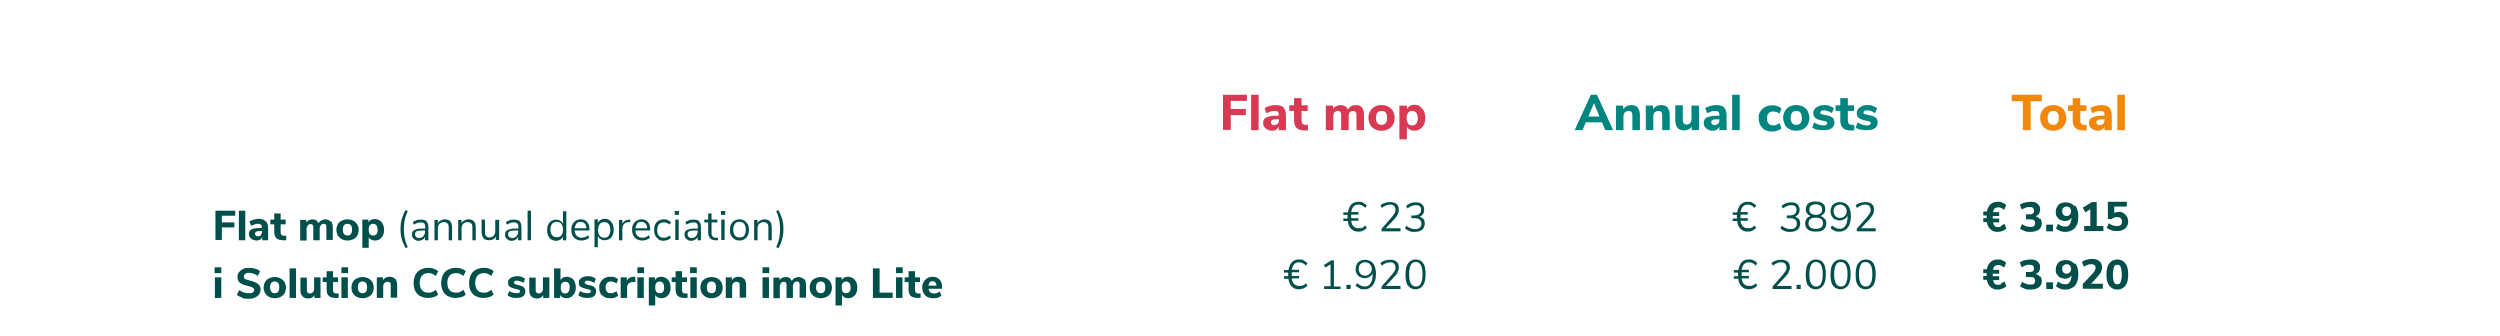 <?xml version="1.0" encoding="UTF-8"?>
<svg xmlns="http://www.w3.org/2000/svg" id="Laag_1" data-name="Laag 1" version="1.1" viewBox="0 0 897 120.7">
  <defs>
    <style>
      .cls-1 {
        fill: #f1870b;
      }

      .cls-1, .cls-2, .cls-3, .cls-4, .cls-5 {
        stroke-width: 0px;
      }

      .cls-2 {
        fill: #d83a53;
      }

      .cls-3 {
        fill: #008580;
      }

      .cls-4 {
        fill: #004f4a;
      }

      .cls-6 {
        isolation: isolate;
      }

      .cls-5 {
        fill: #fff;
      }
    </style>
  </defs>
  <rect class="cls-5" y="0" width="897" height="120.9"></rect>
  <g>
    <path class="cls-4" d="M77.3,75.6h7.1v1.8h-4.8v2.4h4.5v1.8h-4.5v4.5h-2.3v-10.6Z"></path>
    <path class="cls-4" d="M85.7,75.6h2.3v10.6h-2.3v-10.6Z"></path>
    <path class="cls-4" d="M95.4,79.4c.5.5.8,1.3.8,2.4v4.4h-2.1v-1.1c-.2.4-.4.7-.8.9-.4.2-.8.3-1.2.3s-1-.1-1.4-.3c-.4-.2-.7-.5-1-.8-.2-.4-.4-.8-.4-1.2s.1-1,.4-1.3.7-.5,1.3-.7c.6-.1,1.4-.2,2.5-.2h.4v-.3c0-.4,0-.8-.3-.9s-.5-.3-1-.3-.8,0-1.2.2-.9.3-1.3.5l-.6-1.5c.4-.3.9-.5,1.6-.7.6-.2,1.2-.3,1.7-.3,1.1,0,1.9.3,2.4.8ZM93.6,84.3c.3-.3.4-.7.4-1.1v-.3h-.3c-.8,0-1.4,0-1.7.2-.3.1-.5.4-.5.7s0,.5.3.7c.2.2.4.3.7.3.4,0,.8-.1,1.1-.4Z"></path>
    <path class="cls-4" d="M102.7,84.6v1.6c-.4,0-.7,0-1,0-1.1,0-1.9-.2-2.5-.7-.5-.5-.8-1.2-.8-2.2v-2.8h-1.4v-1.7h1.4v-2.2h2.3v2.2h1.8v1.7h-1.8v2.8c0,.9.4,1.3,1.2,1.3s.5,0,.7,0Z"></path>
    <path class="cls-4" d="M118.8,79.4c.4.5.6,1.3.6,2.3v4.4h-2.3v-4.4c0-.5,0-.9-.2-1.1-.2-.2-.4-.3-.8-.3s-.8.2-1,.5c-.2.3-.4.7-.4,1.3v4.1h-2.3v-4.4c0-.5,0-.9-.2-1.1-.2-.2-.4-.3-.8-.3s-.8.2-1,.5c-.2.3-.4.7-.4,1.3v4.1h-2.3v-7.4h2.2v1c.2-.4.5-.7.9-.9.4-.2.8-.3,1.3-.3,1.1,0,1.8.5,2.2,1.4.2-.4.6-.8,1-1,.4-.2.9-.4,1.4-.4.8,0,1.5.3,1.9.8Z"></path>
    <path class="cls-4" d="M122.6,85.8c-.6-.3-1-.8-1.4-1.3-.3-.6-.5-1.3-.5-2s.2-1.5.5-2c.3-.6.8-1,1.4-1.3.6-.3,1.3-.5,2.1-.5s1.5.2,2.1.5,1,.8,1.4,1.3c.3.6.5,1.3.5,2s-.2,1.5-.5,2c-.3.6-.8,1-1.4,1.3-.6.3-1.3.5-2.1.5s-1.5-.2-2.1-.5ZM126.3,82.4c0-.7-.1-1.2-.4-1.6-.3-.3-.7-.5-1.2-.5-1.1,0-1.7.7-1.7,2.1s.6,2.1,1.7,2.1,1.6-.7,1.6-2.1Z"></path>
    <path class="cls-4" d="M136.2,79.1c.5.3.9.8,1.2,1.4s.4,1.3.4,2-.1,1.4-.4,2-.7,1-1.1,1.3c-.5.3-1.1.5-1.7.5s-1-.1-1.4-.3c-.4-.2-.7-.5-.9-.9v3.8h-2.3v-10.1h2.2v1c.2-.4.5-.7.9-.9s.9-.3,1.4-.3,1.2.2,1.7.5ZM135.1,84c.3-.4.4-.9.4-1.5s-.1-1.2-.4-1.6-.7-.6-1.2-.6-.9.2-1.2.5-.4.9-.4,1.6.1,1.2.4,1.6.7.5,1.2.5.9-.2,1.2-.5Z"></path>
    <path class="cls-4" d="M144.1,85.6c-.3-1.1-.4-2.2-.4-3.4s.1-2.3.4-3.4c.3-1.1.7-2.2,1.4-3.4l.8.3c-.5,1.2-.9,2.3-1.1,3.3-.2,1.1-.3,2.1-.3,3.2s.1,2.1.3,3.2c.2,1,.6,2.2,1.1,3.3l-.8.3c-.6-1.2-1.1-2.3-1.4-3.4Z"></path>
    <path class="cls-4" d="M153,79.4c.5.5.7,1.2.7,2.2v4.6h-1.2v-1.2c-.2.4-.5.8-.9,1-.4.2-.8.4-1.3.4s-.9,0-1.3-.3c-.4-.2-.7-.5-.9-.8-.2-.3-.3-.7-.3-1.1s.1-1,.4-1.3c.3-.3.7-.5,1.4-.7s1.5-.2,2.7-.2h.3v-.5c0-.6-.1-1.1-.4-1.3-.2-.3-.7-.4-1.2-.4-.8,0-1.7.3-2.5.8l-.4-.9c.4-.3.8-.5,1.4-.7.5-.2,1.1-.2,1.6-.2.9,0,1.6.2,2.1.7ZM151.9,84.7c.4-.4.6-.9.6-1.6v-.4h-.3c-.9,0-1.6,0-2,.1-.5,0-.8.2-1,.4-.2.2-.3.4-.3.8s.1.7.4,1c.3.3.6.4,1.1.4s1.1-.2,1.5-.6Z"></path>
    <path class="cls-4" d="M162.2,81.6v4.6h-1.2v-4.5c0-.7-.1-1.2-.4-1.5-.3-.3-.7-.5-1.3-.5s-1.2.2-1.6.6c-.4.4-.6,1-.6,1.7v4.2h-1.2v-7.3h1.2v1.2c.2-.5.6-.8,1-1,.4-.2.9-.4,1.5-.4,1.8,0,2.6,1,2.6,2.9Z"></path>
    <path class="cls-4" d="M170.7,81.6v4.6h-1.2v-4.5c0-.7-.1-1.2-.4-1.5-.3-.3-.7-.5-1.3-.5s-1.2.2-1.6.6c-.4.4-.6,1-.6,1.7v4.2h-1.2v-7.3h1.2v1.2c.2-.5.6-.8,1-1,.4-.2.9-.4,1.5-.4,1.8,0,2.6,1,2.6,2.9Z"></path>
    <path class="cls-4" d="M179.1,78.8v7.3h-1.2v-1.2c-.2.4-.6.8-1,1-.4.2-.9.3-1.4.3-.9,0-1.5-.2-2-.7-.4-.5-.7-1.2-.7-2.2v-4.5h1.2v4.5c0,.7.1,1.1.4,1.4.3.3.7.5,1.2.5s1.2-.2,1.5-.6c.4-.4.6-1,.6-1.6v-4.1h1.2Z"></path>
    <path class="cls-4" d="M186.4,79.4c.5.5.7,1.2.7,2.2v4.6h-1.2v-1.2c-.2.4-.5.8-.9,1-.4.2-.8.4-1.3.4s-.9,0-1.3-.3c-.4-.2-.7-.5-.9-.8-.2-.3-.3-.7-.3-1.1s.1-1,.4-1.3c.3-.3.7-.5,1.4-.7s1.5-.2,2.7-.2h.3v-.5c0-.6-.1-1.1-.4-1.3-.2-.3-.7-.4-1.2-.4-.8,0-1.7.3-2.5.8l-.4-.9c.4-.3.8-.5,1.4-.7.5-.2,1.1-.2,1.6-.2.9,0,1.6.2,2.1.7ZM185.3,84.7c.4-.4.6-.9.6-1.6v-.4h-.3c-.9,0-1.6,0-2,.1-.5,0-.8.2-1,.4-.2.2-.3.4-.3.8s.1.7.4,1c.3.3.6.4,1.1.4s1.1-.2,1.5-.6Z"></path>
    <path class="cls-4" d="M189.3,75.6h1.2v10.6h-1.2v-10.6Z"></path>
    <path class="cls-4" d="M203.2,75.6v10.6h-1.2v-1.3c-.2.5-.5.8-1,1.1-.4.2-.9.4-1.5.4s-1.2-.2-1.7-.5-.9-.8-1.1-1.3-.4-1.2-.4-2,.1-1.4.4-2,.6-1,1.1-1.3c.5-.3,1.1-.5,1.7-.5s1.1.1,1.5.4c.4.2.7.6,1,1.1v-4.5h1.2ZM201.4,84.5c.4-.5.6-1.2.6-2.1s-.2-1.6-.6-2.1c-.4-.5-.9-.7-1.6-.7s-1.3.2-1.7.7c-.4.5-.6,1.2-.6,2s.2,1.6.6,2.1c.4.5.9.7,1.7.7s1.3-.2,1.6-.7Z"></path>
    <path class="cls-4" d="M211.5,82.7h-5.3c0,.8.3,1.5.7,1.9.4.4,1,.7,1.8.7s1.6-.3,2.3-.9l.4.9c-.3.3-.7.5-1.2.7-.5.2-1,.3-1.5.3-1.1,0-2-.3-2.7-1s-1-1.6-1-2.8.1-1.4.4-2c.3-.6.7-1,1.2-1.3.5-.3,1.1-.5,1.8-.5,1,0,1.7.3,2.3,1,.5.6.8,1.5.8,2.6v.5ZM206.9,80.2c-.4.4-.6,1-.7,1.7h4.2c0-.7-.2-1.3-.6-1.7-.4-.4-.8-.6-1.5-.6s-1.2.2-1.5.6Z"></path>
    <path class="cls-4" d="M218.7,79.1c.5.3.9.8,1.1,1.3.3.6.4,1.2.4,2s-.1,1.4-.4,2c-.3.6-.6,1-1.1,1.3-.5.3-1.1.5-1.7.5s-1.1-.1-1.5-.4c-.4-.2-.7-.6-1-1.1v4h-1.2v-10h1.2v1.3c.2-.5.5-.8,1-1.1.4-.2.9-.4,1.5-.4s1.2.2,1.7.5ZM218.4,84.5c.4-.5.6-1.2.6-2s-.2-1.6-.6-2.1-.9-.7-1.6-.7-1.3.2-1.6.7c-.4.5-.6,1.2-.6,2.1s.2,1.6.6,2.1c.4.5.9.7,1.6.7s1.3-.2,1.6-.7Z"></path>
    <path class="cls-4" d="M226.2,79.7h-.8c-.8.1-1.3.4-1.6.8-.3.4-.5.9-.5,1.5v4.2h-1.2v-7.3h1.2v1.3c.4-.8,1.2-1.3,2.4-1.4h.4s.1,1,.1,1Z"></path>
    <path class="cls-4" d="M233.3,82.7h-5.3c0,.8.3,1.5.7,1.9.4.4,1,.7,1.8.7s1.6-.3,2.3-.9l.4.9c-.3.3-.7.5-1.2.7-.5.2-1,.3-1.5.3-1.1,0-2-.3-2.7-1s-1-1.6-1-2.8.1-1.4.4-2c.3-.6.7-1,1.2-1.3.5-.3,1.1-.5,1.8-.5,1,0,1.7.3,2.3,1,.5.6.8,1.5.8,2.6v.5ZM228.7,80.2c-.4.4-.6,1-.7,1.7h4.2c0-.7-.2-1.3-.6-1.7-.4-.4-.8-.6-1.5-.6s-1.2.2-1.5.6Z"></path>
    <path class="cls-4" d="M236.3,85.8c-.5-.3-.9-.7-1.2-1.3-.3-.6-.4-1.2-.4-2s.1-1.4.4-2c.3-.6.7-1,1.2-1.3.5-.3,1.2-.5,1.9-.5s1,0,1.4.3c.5.2.8.4,1.1.7l-.4.9c-.7-.6-1.4-.8-2.1-.8s-1.3.2-1.8.7c-.4.5-.6,1.2-.6,2.1s.2,1.6.6,2c.4.5,1,.7,1.8.7s1.4-.3,2.1-.8l.4.9c-.3.3-.7.5-1.2.7s-1,.3-1.5.3c-.7,0-1.3-.2-1.9-.5Z"></path>
    <path class="cls-4" d="M243.6,75.7v1.4h-1.5v-1.4h1.5ZM242.3,78.8h1.2v7.3h-1.2v-7.3Z"></path>
    <path class="cls-4" d="M250.8,79.4c.5.5.7,1.2.7,2.2v4.6h-1.2v-1.2c-.2.4-.5.8-.9,1-.4.2-.8.4-1.3.4s-.9,0-1.3-.3c-.4-.2-.7-.5-.9-.8-.2-.3-.3-.7-.3-1.1s.1-1,.4-1.3c.3-.3.7-.5,1.4-.7s1.5-.2,2.7-.2h.3v-.5c0-.6-.1-1.1-.4-1.3-.2-.3-.7-.4-1.2-.4-.8,0-1.7.3-2.5.8l-.4-.9c.4-.3.8-.5,1.4-.7.5-.2,1.1-.2,1.6-.2.9,0,1.6.2,2.1.7ZM249.7,84.7c.4-.4.6-.9.6-1.6v-.4h-.3c-.9,0-1.6,0-2,.1-.5,0-.8.2-1,.4-.2.2-.3.4-.3.8s.1.7.4,1c.3.3.6.4,1.1.4s1.1-.2,1.5-.6Z"></path>
    <path class="cls-4" d="M257.6,85.2v1c-.3,0-.5,0-.8,0-.9,0-1.5-.2-2-.7-.4-.5-.7-1.1-.7-1.9v-3.8h-1.4v-1h1.4v-2.2h1.2v2.2h2.1v1h-2.1v3.8c0,1.2.5,1.7,1.6,1.7s.4,0,.7,0Z"></path>
    <path class="cls-4" d="M260.2,75.7v1.4h-1.5v-1.4h1.5ZM258.8,78.8h1.2v7.3h-1.2v-7.3Z"></path>
    <path class="cls-4" d="M263.5,85.8c-.5-.3-.9-.8-1.2-1.3-.3-.6-.4-1.2-.4-2s.1-1.4.4-2c.3-.6.7-1,1.2-1.3.5-.3,1.1-.5,1.8-.5s1.3.2,1.8.5c.5.3.9.8,1.2,1.3s.4,1.2.4,2-.1,1.4-.4,2-.7,1-1.2,1.3c-.5.3-1.1.5-1.8.5s-1.3-.2-1.8-.5ZM267,84.5c.4-.5.6-1.2.6-2.1s-.2-1.6-.6-2.1c-.4-.5-.9-.7-1.7-.7s-1.3.2-1.6.7c-.4.5-.6,1.2-.6,2.1s.2,1.6.6,2.1c.4.5.9.7,1.7.7s1.3-.2,1.7-.7Z"></path>
    <path class="cls-4" d="M276.9,81.6v4.6h-1.2v-4.5c0-.7-.1-1.2-.4-1.5-.3-.3-.7-.5-1.3-.5s-1.2.2-1.6.6c-.4.4-.6,1-.6,1.7v4.2h-1.2v-7.3h1.2v1.2c.2-.5.6-.8,1-1,.4-.2.9-.4,1.5-.4,1.8,0,2.6,1,2.6,2.9Z"></path>
    <path class="cls-4" d="M278.5,88.7c.5-1.2.9-2.3,1.1-3.3.2-1.1.3-2.1.3-3.2s-.1-2.1-.3-3.2c-.2-1-.6-2.2-1.1-3.3l.8-.3c.6,1.2,1.1,2.3,1.4,3.4.3,1.1.4,2.2.4,3.4s-.1,2.3-.4,3.4c-.3,1.1-.7,2.2-1.4,3.4l-.8-.3Z"></path>
    <path class="cls-4" d="M79.4,95.9v2.1h-2.4v-2.1h2.4ZM77.1,99.5h2.3v7.4h-2.3v-7.4Z"></path>
    <path class="cls-4" d="M86.8,106.7c-.7-.2-1.4-.5-1.8-.9l.8-1.7c1,.7,2.2,1.1,3.4,1.1s1.2-.1,1.5-.3c.4-.2.5-.5.5-.9s-.2-.6-.5-.8c-.3-.2-.9-.4-1.7-.6-.9-.2-1.7-.4-2.2-.7-.6-.3-1-.6-1.2-1-.3-.4-.4-.9-.4-1.5s.2-1.2.5-1.7c.4-.5.9-.9,1.5-1.2.6-.3,1.4-.4,2.2-.4s1.5.1,2.2.3c.7.2,1.2.5,1.7.9l-.8,1.7c-1-.7-2-1.1-3.1-1.1s-1.1.1-1.4.4c-.4.2-.5.6-.5,1s0,.4.2.6c.1.2.4.3.7.4.3.1.8.2,1.3.4,1.4.3,2.3.7,2.9,1.2.6.5.9,1.1.9,2s-.4,1.8-1.2,2.4-1.8.9-3.2.9-1.6-.1-2.3-.3Z"></path>
    <path class="cls-4" d="M96.5,106.5c-.6-.3-1-.8-1.4-1.3-.3-.6-.5-1.3-.5-2s.2-1.5.5-2c.3-.6.8-1,1.4-1.3.6-.3,1.3-.5,2.1-.5s1.5.2,2.1.5,1,.8,1.4,1.3c.3.6.5,1.3.5,2s-.2,1.5-.5,2c-.3.6-.8,1-1.4,1.3-.6.3-1.3.5-2.1.5s-1.5-.2-2.1-.5ZM100.2,103.1c0-.7-.1-1.2-.4-1.6-.3-.3-.7-.5-1.2-.5-1.1,0-1.7.7-1.7,2.1s.6,2.1,1.7,2.1,1.6-.7,1.6-2.1Z"></path>
    <path class="cls-4" d="M103.9,96.3h2.3v10.6h-2.3v-10.6Z"></path>
    <path class="cls-4" d="M115,99.5v7.4h-2.2v-1c-.2.4-.5.7-.9.9-.4.2-.8.3-1.3.3-.9,0-1.6-.3-2.1-.8-.5-.5-.7-1.3-.7-2.3v-4.4h2.3v4.4c0,.4,0,.8.3,1,.2.2.5.3.8.3s.8-.1,1.1-.5c.3-.3.4-.7.4-1.2v-4.1h2.3Z"></path>
    <path class="cls-4" d="M121.5,105.3v1.6c-.4,0-.7,0-1,0-1.1,0-1.9-.2-2.5-.7-.5-.5-.8-1.2-.8-2.2v-2.8h-1.4v-1.7h1.4v-2.2h2.3v2.2h1.8v1.7h-1.8v2.8c0,.9.4,1.3,1.2,1.3s.5,0,.7,0Z"></path>
    <path class="cls-4" d="M124.9,95.9v2.1h-2.4v-2.1h2.4ZM122.5,99.5h2.3v7.4h-2.3v-7.4Z"></path>
    <path class="cls-4" d="M128,106.5c-.6-.3-1-.8-1.4-1.3-.3-.6-.5-1.3-.5-2s.2-1.5.5-2c.3-.6.8-1,1.4-1.3.6-.3,1.3-.5,2.1-.5s1.5.2,2.1.5,1,.8,1.4,1.3c.3.6.5,1.3.5,2s-.2,1.5-.5,2c-.3.6-.8,1-1.4,1.3-.6.3-1.3.5-2.1.5s-1.5-.2-2.1-.5ZM131.7,103.1c0-.7-.1-1.2-.4-1.6-.3-.3-.7-.5-1.2-.5-1.1,0-1.7.7-1.7,2.1s.6,2.1,1.7,2.1,1.6-.7,1.6-2.1Z"></path>
    <path class="cls-4" d="M141.9,100.1c.4.5.6,1.3.6,2.3v4.4h-2.3v-4.3c0-.5,0-.9-.3-1.1-.2-.2-.5-.3-.9-.3s-.8.2-1.1.5-.4.7-.4,1.2v4.1h-2.3v-7.4h2.2v1c.3-.4.6-.7,1-.9s.9-.3,1.4-.3c.9,0,1.5.3,2,.8Z"></path>
    <path class="cls-4" d="M150.8,106.3c-.8-.5-1.4-1.1-1.8-1.9-.4-.8-.6-1.8-.6-2.8s.2-2,.6-2.9c.4-.8,1-1.5,1.8-1.9.8-.4,1.7-.7,2.8-.7s1.4.1,2,.3,1.2.5,1.6.9l-.8,1.7c-.5-.3-.9-.6-1.4-.8-.5-.2-.9-.2-1.4-.2-.9,0-1.7.3-2.2.9-.5.6-.8,1.5-.8,2.6s.3,2,.8,2.6c.5.6,1.2.9,2.2.9s1,0,1.4-.2c.5-.2.9-.4,1.4-.8l.8,1.7c-.4.4-.9.7-1.6.9s-1.3.3-2,.3c-1.1,0-2-.2-2.8-.7Z"></path>
    <path class="cls-4" d="M160.7,106.3c-.8-.5-1.4-1.1-1.8-1.9-.4-.8-.6-1.8-.6-2.8s.2-2,.6-2.9c.4-.8,1-1.5,1.8-1.9.8-.4,1.7-.7,2.8-.7s1.4.1,2,.3,1.2.5,1.6.9l-.8,1.7c-.5-.3-.9-.6-1.4-.8-.5-.2-.9-.2-1.4-.2-.9,0-1.7.3-2.2.9-.5.6-.8,1.5-.8,2.6s.3,2,.8,2.6c.5.6,1.2.9,2.2.9s1,0,1.4-.2c.5-.2.9-.4,1.4-.8l.8,1.7c-.4.4-.9.7-1.6.9s-1.3.3-2,.3c-1.1,0-2-.2-2.8-.7Z"></path>
    <path class="cls-4" d="M170.7,106.3c-.8-.5-1.4-1.1-1.8-1.9-.4-.8-.6-1.8-.6-2.8s.2-2,.6-2.9c.4-.8,1-1.5,1.8-1.9.8-.4,1.7-.7,2.8-.7s1.4.1,2,.3,1.2.5,1.6.9l-.8,1.7c-.5-.3-.9-.6-1.4-.8-.5-.2-.9-.2-1.4-.2-.9,0-1.7.3-2.2.9-.5.6-.8,1.5-.8,2.6s.3,2,.8,2.6c.5.6,1.2.9,2.2.9s1,0,1.4-.2c.5-.2.9-.4,1.4-.8l.8,1.7c-.4.4-.9.7-1.6.9s-1.3.3-2,.3c-1.1,0-2-.2-2.8-.7Z"></path>
    <path class="cls-4" d="M183.6,106.7c-.6-.2-1.1-.4-1.5-.7l.6-1.6c.4.3.8.5,1.3.6.5.1,1,.2,1.5.2s.6,0,.8-.2c.2-.1.3-.3.3-.5s0-.3-.2-.4c-.1-.1-.4-.2-.8-.3l-1.2-.3c-.7-.2-1.2-.4-1.6-.7s-.5-.8-.5-1.4.1-.9.4-1.2c.3-.4.6-.6,1.1-.8s1-.3,1.7-.3,1,0,1.5.2c.5.2.9.4,1.4.7l-.6,1.5c-.8-.5-1.6-.8-2.3-.8s-.6,0-.8.2c-.2.1-.3.3-.3.5s0,.3.2.4.3.2.6.3l1.2.3c.8.2,1.3.4,1.6.8.3.3.5.8.5,1.4s-.3,1.3-.8,1.7c-.6.4-1.3.6-2.3.6s-1.3,0-1.9-.2Z"></path>
    <path class="cls-4" d="M197.1,99.5v7.4h-2.2v-1c-.2.4-.5.7-.9.9-.4.2-.8.3-1.3.3-.9,0-1.6-.3-2.1-.8-.5-.5-.7-1.3-.7-2.3v-4.4h2.3v4.4c0,.4,0,.8.3,1,.2.2.5.3.8.3s.8-.1,1.1-.5c.3-.3.4-.7.4-1.2v-4.1h2.3Z"></path>
    <path class="cls-4" d="M205.1,99.8c.5.3.9.8,1.1,1.3s.4,1.2.4,2-.1,1.4-.4,2-.7,1-1.2,1.4c-.5.3-1.1.5-1.7.5s-1-.1-1.4-.3-.7-.5-.9-.9v1.1h-2.2v-10.6h2.3v4.2c.2-.4.5-.7.9-.9.4-.2.9-.3,1.4-.3s1.2.2,1.7.5ZM204,104.7c.3-.4.4-.9.4-1.6s-.1-1.2-.4-1.5c-.3-.4-.7-.5-1.2-.5s-.9.2-1.2.5-.4.9-.4,1.6.1,1.2.4,1.6.7.5,1.2.5.9-.2,1.2-.6Z"></path>
    <path class="cls-4" d="M209,106.7c-.6-.2-1.1-.4-1.5-.7l.6-1.6c.4.3.8.5,1.3.6.5.1,1,.2,1.5.2s.6,0,.8-.2c.2-.1.3-.3.3-.5s0-.3-.2-.4c-.1-.1-.4-.2-.8-.3l-1.2-.3c-.7-.2-1.2-.4-1.6-.7s-.5-.8-.5-1.4.1-.9.4-1.2c.3-.4.6-.6,1.1-.8s1-.3,1.7-.3,1,0,1.5.2c.5.2.9.4,1.4.7l-.6,1.5c-.8-.5-1.6-.8-2.3-.8s-.6,0-.8.2c-.2.1-.3.3-.3.5s0,.3.2.4.3.2.6.3l1.2.3c.8.2,1.3.4,1.6.8.3.3.5.8.5,1.4s-.3,1.3-.8,1.7c-.6.4-1.3.6-2.3.6s-1.3,0-1.9-.2Z"></path>
    <path class="cls-4" d="M216,106c-.7-.7-1-1.6-1-2.8s.2-1.4.5-2,.8-1,1.4-1.4c.6-.3,1.3-.5,2.1-.5s1.1,0,1.6.2.9.4,1.2.7l-.6,1.5c-.3-.2-.6-.4-1-.5-.3-.1-.7-.2-1-.2-.6,0-1,.2-1.4.5-.3.4-.5.9-.5,1.6s.2,1.2.5,1.6c.3.4.8.5,1.4.5s.7,0,1-.2.7-.3,1-.5l.6,1.6c-.3.3-.8.5-1.3.7s-1,.2-1.6.2c-1.2,0-2.1-.3-2.8-1Z"></path>
    <path class="cls-4" d="M228,101.2h-1.3c-.6.2-1.1.4-1.3.7s-.4.7-.4,1.2v3.8h-2.3v-7.4h2.2v1.2c.4-.8,1.1-1.3,2.3-1.4h.7s.1,1.8.1,1.8Z"></path>
    <path class="cls-4" d="M231.1,95.9v2.1h-2.4v-2.1h2.4ZM228.7,99.5h2.3v7.4h-2.3v-7.4Z"></path>
    <path class="cls-4" d="M239,99.8c.5.3.9.8,1.2,1.4s.4,1.3.4,2-.1,1.4-.4,2-.7,1-1.1,1.3c-.5.3-1.1.5-1.7.5s-1-.1-1.4-.3c-.4-.2-.7-.5-.9-.9v3.8h-2.3v-10.1h2.2v1c.2-.4.5-.7.9-.9s.9-.3,1.4-.3,1.2.2,1.7.5ZM237.9,104.7c.3-.4.4-.9.4-1.5s-.1-1.2-.4-1.6-.7-.6-1.2-.6-.9.2-1.2.5-.4.9-.4,1.6.1,1.2.4,1.6.7.5,1.2.5.9-.2,1.2-.5Z"></path>
    <path class="cls-4" d="M246.7,105.3v1.6c-.4,0-.7,0-1,0-1.1,0-1.9-.2-2.5-.7-.5-.5-.8-1.2-.8-2.2v-2.8h-1.4v-1.7h1.4v-2.2h2.3v2.2h1.8v1.7h-1.8v2.8c0,.9.4,1.3,1.2,1.3s.5,0,.7,0Z"></path>
    <path class="cls-4" d="M250,95.9v2.1h-2.4v-2.1h2.4ZM247.7,99.5h2.3v7.4h-2.3v-7.4Z"></path>
    <path class="cls-4" d="M253.2,106.5c-.6-.3-1-.8-1.4-1.3-.3-.6-.5-1.3-.5-2s.2-1.5.5-2c.3-.6.8-1,1.4-1.3.6-.3,1.3-.5,2.1-.5s1.5.2,2.1.5,1,.8,1.4,1.3c.3.6.5,1.3.5,2s-.2,1.5-.5,2c-.3.6-.8,1-1.4,1.3-.6.3-1.3.5-2.1.5s-1.5-.2-2.1-.5ZM256.9,103.1c0-.7-.1-1.2-.4-1.6-.3-.3-.7-.5-1.2-.5-1.1,0-1.7.7-1.7,2.1s.6,2.1,1.7,2.1,1.6-.7,1.6-2.1Z"></path>
    <path class="cls-4" d="M267.1,100.1c.4.5.6,1.3.6,2.3v4.4h-2.3v-4.3c0-.5,0-.9-.3-1.1-.2-.2-.5-.3-.9-.3s-.8.2-1.1.5-.4.7-.4,1.2v4.1h-2.3v-7.4h2.2v1c.3-.4.6-.7,1-.9s.9-.3,1.4-.3c.9,0,1.5.3,2,.8Z"></path>
    <path class="cls-4" d="M276,95.9v2.1h-2.4v-2.1h2.4ZM273.6,99.5h2.3v7.4h-2.3v-7.4Z"></path>
    <path class="cls-4" d="M288.6,100.1c.4.5.6,1.3.6,2.3v4.4h-2.3v-4.4c0-.5,0-.9-.2-1.1-.2-.2-.4-.3-.8-.3s-.8.2-1,.5c-.2.3-.4.7-.4,1.3v4.1h-2.3v-4.4c0-.5,0-.9-.2-1.1-.2-.2-.4-.3-.8-.3s-.8.2-1,.5c-.2.3-.4.7-.4,1.3v4.1h-2.3v-7.4h2.2v1c.2-.4.5-.7.9-.9.4-.2.8-.3,1.3-.3,1.1,0,1.8.5,2.2,1.4.2-.4.6-.8,1-1,.4-.2.9-.4,1.4-.4.8,0,1.5.3,1.9.8Z"></path>
    <path class="cls-4" d="M292.4,106.5c-.6-.3-1-.8-1.4-1.3-.3-.6-.5-1.3-.5-2s.2-1.5.5-2c.3-.6.8-1,1.4-1.3.6-.3,1.3-.5,2.1-.5s1.5.2,2.1.5,1,.8,1.4,1.3c.3.6.5,1.3.5,2s-.2,1.5-.5,2c-.3.6-.8,1-1.4,1.3-.6.3-1.3.5-2.1.5s-1.5-.2-2.1-.5ZM296.1,103.1c0-.7-.1-1.2-.4-1.6-.3-.3-.7-.5-1.2-.5-1.1,0-1.7.7-1.7,2.1s.6,2.1,1.7,2.1,1.6-.7,1.6-2.1Z"></path>
    <path class="cls-4" d="M306,99.8c.5.3.9.8,1.2,1.4s.4,1.3.4,2-.1,1.4-.4,2-.7,1-1.1,1.3c-.5.3-1.1.5-1.7.5s-1-.1-1.4-.3c-.4-.2-.7-.5-.9-.9v3.8h-2.3v-10.1h2.2v1c.2-.4.5-.7.9-.9s.9-.3,1.4-.3,1.2.2,1.7.5ZM304.8,104.7c.3-.4.4-.9.4-1.5s-.1-1.2-.4-1.6-.7-.6-1.2-.6-.9.2-1.2.5-.4.9-.4,1.6.1,1.2.4,1.6.7.5,1.2.5.9-.2,1.2-.5Z"></path>
    <path class="cls-4" d="M313.3,96.3h2.3v8.7h4.7v1.9h-7.1v-10.6Z"></path>
    <path class="cls-4" d="M323.9,95.9v2.1h-2.4v-2.1h2.4ZM321.5,99.5h2.3v7.4h-2.3v-7.4Z"></path>
    <path class="cls-4" d="M330.3,105.3v1.6c-.4,0-.7,0-1,0-1.1,0-1.9-.2-2.5-.7-.5-.5-.8-1.2-.8-2.2v-2.8h-1.4v-1.7h1.4v-2.2h2.3v2.2h1.8v1.7h-1.8v2.8c0,.9.4,1.3,1.2,1.3s.5,0,.7,0Z"></path>
    <path class="cls-4" d="M338,103.6h-4.8c0,.6.3,1,.6,1.3s.8.4,1.3.4.8,0,1.1-.2.7-.3,1-.5l.6,1.5c-.4.3-.8.5-1.3.7s-1,.2-1.6.2c-1.2,0-2.2-.3-2.9-1-.7-.7-1.1-1.6-1.1-2.8s.2-1.4.5-2c.3-.6.7-1,1.3-1.4.5-.3,1.2-.5,1.9-.5,1,0,1.8.3,2.5,1s.9,1.6.9,2.7v.6ZM333.6,101.3c-.3.3-.4.7-.5,1.2h2.9c0-.5-.2-.9-.4-1.2-.2-.3-.6-.4-1-.4s-.8.1-1,.4Z"></path>
  </g>
  <g id="_23_1.920" data-name=" 23 1.920" class="cls-6">
    <g class="cls-6">
      <path class="cls-4" d="M488.7,81.8c.4-.2.8-.5,1.2-.9l.5.9c-.4.4-.8.7-1.4,1s-1.2.3-1.7.3c-1,0-1.8-.3-2.5-1s-1.1-1.6-1.2-2.8h-1.6v-.9h1.5v-1.3h-1.5v-.9h1.6c.2-1.2.7-2.2,1.2-2.8.7-.7,1.5-1,2.5-1s1.2,0,1.7.3,1,.6,1.4,1l-.5.9c-.4-.4-.8-.7-1.2-.9s-.9-.3-1.3-.3c-1.4,0-2.3.9-2.6,2.7h2.6v.9h-2.6v1.3h2.6v.9h-2.6c.2,1.8,1.2,2.7,2.6,2.7s.9,0,1.3-.3v.2h0Z"></path>
      <path class="cls-4" d="M502.5,82v1h-6.8v-.9l3.6-4.1c.5-.6.8-1.1,1.1-1.5s.3-.9.3-1.3-.2-1-.5-1.3-.8-.5-1.4-.5c-1,0-2,.4-3,1.2l-.5-.9c.4-.4.9-.7,1.6-.9.7-.2,1.2-.3,1.9-.3,1,0,1.7.2,2.3.7s.8,1.2.8,2-.2,1.2-.4,1.7-.7,1.2-1.3,1.8l-3,3.2h5.3Z"></path>
      <path class="cls-4" d="M510.7,78.5c.3.4.5,1,.5,1.7s-.3,1.7-.9,2.2c-.7.5-1.5.8-2.6.8s-1.3,0-2-.3c-.7-.2-1.2-.6-1.6-1l.5-.9c1,.8,2,1.2,3.1,1.2s1.3-.2,1.7-.5.6-.8.6-1.5c0-1.2-.8-1.9-2.4-1.9h-1.2v-1h1c.7,0,1.4-.2,1.8-.5s.7-.8.7-1.5-.2-1-.5-1.3-.8-.4-1.4-.4c-1,0-2,.4-3,1.2l-.5-.9c.4-.4.9-.7,1.6-1s1.2-.3,1.9-.3c1,0,1.7.2,2.2.7.6.5.8,1.2.8,1.9s-.2,1.2-.4,1.6c-.3.4-.7.7-1.2,1,.6.2,1.1.5,1.4.9v-.2h-.1Z"></path>
    </g>
    <g class="cls-6">
      <path class="cls-4" d="M467.4,102.5c.4-.2.9-.5,1.2-.9l.5.9c-.4.4-.8.7-1.4,1-.6.2-1.2.3-1.7.3-1,0-1.8-.3-2.5-1s-1.1-1.6-1.2-2.8h-1.6v-.9h1.5v-1.3h-1.5v-.9h1.6c.2-1.2.7-2.2,1.2-2.8.7-.7,1.5-1,2.5-1s1.2,0,1.7.3,1,.6,1.4,1l-.5.9c-.4-.4-.8-.7-1.2-.9s-.9-.3-1.3-.3c-1.4,0-2.3.9-2.6,2.7h2.6v.9h-2.6v1.3h2.6v.9h-2.6c.2,1.8,1.2,2.7,2.6,2.7s.9,0,1.3-.3v.2h0Z"></path>
      <path class="cls-4" d="M481,102.7v1h-5.9v-1h2.3v-7.9l-1.8,1.2-.6-.9,2.7-1.7h.9v9.4h2.4Z"></path>
      <path class="cls-4" d="M484.6,102.2v1.5h-1.5v-1.5h1.5Z"></path>
      <path class="cls-4" d="M492.6,94.4c.7.9,1.1,2.2,1.1,3.8s-.3,3.1-1.1,4.1-1.7,1.5-3,1.5-1.2,0-1.7-.3-1.1-.6-1.5-1l.5-.9c.5.4,1,.7,1.4.9s.9.3,1.4.3c.9,0,1.6-.4,2.1-1.2.5-.8.7-1.9.7-3.4v-.2c-.2.6-.6,1-1.1,1.3s-1.1.5-1.7.5-1.2-.2-1.7-.4-.9-.7-1.2-1.2-.4-1.1-.4-1.7.2-1.2.4-1.7.7-.9,1.2-1.2c.5-.2,1.1-.4,1.7-.4,1.2,0,2.2.4,3,1.3l-.2-.2h.1ZM491.5,98.2c.4-.4.7-1,.7-1.7s-.2-1.2-.7-1.7-1-.7-1.7-.7-1.2.2-1.7.7-.6,1-.6,1.7.2,1.2.6,1.7,1,.7,1.7.7,1.2-.2,1.7-.7h0Z"></path>
      <path class="cls-4" d="M502.5,102.7v1h-6.8v-.9l3.6-4.1c.5-.6.8-1.1,1.1-1.5s.3-.9.3-1.3-.2-1-.5-1.3-.8-.5-1.4-.5c-1,0-2,.4-3,1.2l-.5-.9c.4-.4.9-.7,1.6-.9.7-.2,1.2-.3,1.9-.3,1,0,1.7.2,2.3.7s.8,1.2.8,2-.2,1.2-.4,1.7-.7,1.2-1.3,1.8l-3,3.2h5.3Z"></path>
      <path class="cls-4" d="M505.2,102.5c-.7-.9-.9-2.2-.9-4s.3-3.1.9-4c.7-.9,1.6-1.4,2.7-1.4s2.2.4,2.7,1.3c.7.9.9,2.2.9,4s-.3,3.1-.9,4c-.7.9-1.6,1.4-2.7,1.4s-2.2-.5-2.7-1.4h0ZM509.8,101.7c.4-.7.6-1.8.6-3.3s-.2-2.6-.6-3.3c-.4-.7-1-1.1-1.8-1.1s-1.5.3-1.8,1.1c-.4.7-.6,1.8-.6,3.3s.2,2.6.6,3.3,1,1.1,1.8,1.1,1.5-.3,1.8-1.1Z"></path>
    </g>
  </g>
  <g id="_3892_2.000" data-name=" 3892 2.000" class="cls-6">
    <g class="cls-6">
      <path class="cls-4" d="M628.4,81.8c.4-.2.8-.5,1.2-.9l.5.9c-.4.4-.8.7-1.4,1s-1.2.3-1.7.3c-1,0-1.8-.3-2.5-1s-1.1-1.6-1.2-2.8h-1.6v-.9h1.5v-1.3h-1.5v-.9h1.6c.2-1.2.7-2.2,1.2-2.8.7-.7,1.5-1,2.5-1s1.2,0,1.7.3,1,.6,1.4,1l-.5.9c-.4-.4-.8-.7-1.2-.9s-.9-.3-1.3-.3c-1.4,0-2.3.9-2.6,2.7h2.6v.9h-2.6v1.3h2.6v.9h-2.6c.2,1.8,1.2,2.7,2.6,2.7s.9,0,1.3-.3v.2h0Z"></path>
      <path class="cls-4" d="M645.4,78.5c.3.4.5,1,.5,1.7s-.3,1.7-.9,2.2c-.7.5-1.5.8-2.6.8s-1.3,0-2-.3c-.7-.2-1.2-.6-1.6-1l.5-.9c1,.8,2,1.2,3.1,1.2s1.3-.2,1.7-.5.6-.8.6-1.5c0-1.2-.8-1.9-2.4-1.9h-1.2v-1h1c.7,0,1.4-.2,1.8-.5s.7-.8.7-1.5-.2-1-.5-1.3-.8-.4-1.4-.4c-1,0-2,.4-3,1.2l-.5-.9c.4-.4.9-.7,1.6-1,.6-.2,1.2-.3,1.9-.3,1,0,1.7.2,2.2.7s.8,1.2.8,1.9-.2,1.2-.4,1.6c-.3.4-.7.7-1.2,1,.6.2,1.1.5,1.4.9v-.2h0Z"></path>
      <path class="cls-4" d="M654.8,78.5c.3.5.5,1,.5,1.7s-.3,1.6-1,2.2-1.6.7-2.8.7-2.2-.2-2.8-.7-1-1.2-1-2.2.2-1.2.5-1.7.8-.7,1.4-1c-.5-.2-.9-.5-1.2-.9s-.5-.9-.5-1.5.3-1.6.9-2.1c.7-.5,1.5-.7,2.6-.7s2,.2,2.6.7c.7.5.9,1.2.9,2.1s-.2,1.1-.5,1.5-.7.7-1.2.9c.6.2,1.1.5,1.4,1h.3-.1ZM654.1,80.1c0-1.3-.8-2-2.6-2s-2.6.7-2.6,2,.8,2,2.6,2,2.6-.7,2.6-2ZM649.8,76.6c.4.3,1,.5,1.7.5s1.3-.2,1.7-.5.6-.8.6-1.4-.2-1.1-.6-1.4-1-.5-1.7-.5-1.3.2-1.7.5-.6.7-.6,1.4.2,1.1.6,1.4Z"></path>
      <path class="cls-4" d="M663,73.7c.7.9,1.1,2.2,1.1,3.8s-.3,3.1-1.1,4.1c-.7,1-1.7,1.5-3,1.5s-1.2,0-1.7-.3c-.6-.2-1.1-.6-1.5-1l.5-.9c.5.4,1,.7,1.4.9s.9.3,1.4.3c.9,0,1.6-.4,2.1-1.2.5-.8.7-1.9.7-3.4v-.2c-.2.6-.6,1-1.1,1.3s-1.1.5-1.7.5-1.2-.2-1.7-.4-.9-.7-1.2-1.2c-.2-.5-.4-1.1-.4-1.7s.2-1.2.4-1.7.7-.9,1.2-1.2c.5-.2,1.1-.4,1.7-.4,1.2,0,2.2.4,3,1.3l-.2-.2h0ZM661.9,77.5c.4-.4.7-1,.7-1.7s-.2-1.2-.7-1.7-1-.7-1.7-.7-1.2.2-1.7.7-.6,1-.6,1.7.2,1.2.6,1.7,1,.7,1.7.7,1.2-.2,1.7-.7h0Z"></path>
      <path class="cls-4" d="M673,82v1h-6.8v-.9l3.6-4.1c.5-.6.8-1.1,1.1-1.5s.3-.9.3-1.3-.2-1-.5-1.3-.8-.5-1.4-.5c-1,0-2,.4-3,1.2l-.5-.9c.4-.4.9-.7,1.6-.9.7-.2,1.2-.3,1.9-.3,1,0,1.7.2,2.3.7s.8,1.2.8,2-.2,1.2-.4,1.7-.7,1.2-1.3,1.8l-3,3.2h5.3Z"></path>
    </g>
    <g class="cls-6">
      <path class="cls-4" d="M628.8,102.5c.4-.2.9-.5,1.2-.9l.5.9c-.4.4-.8.7-1.4,1-.6.2-1.2.3-1.7.3-1,0-1.8-.3-2.5-1s-1.1-1.6-1.2-2.8h-1.6v-.9h1.5v-1.3h-1.5v-.9h1.6c.2-1.2.7-2.2,1.2-2.8.7-.7,1.5-1,2.5-1s1.2,0,1.7.3c.6.2,1,.6,1.4,1l-.5.9c-.4-.4-.8-.7-1.2-.9s-.9-.3-1.3-.3c-1.4,0-2.3.9-2.6,2.7h2.6v.9h-2.6v1.3h2.6v.9h-2.6c.2,1.8,1.2,2.7,2.6,2.7s.9,0,1.3-.3v.2h0Z"></path>
      <path class="cls-4" d="M642.8,102.7v1h-6.8v-.9l3.6-4.1c.5-.6.8-1.1,1.1-1.5s.3-.9.3-1.3-.2-1-.5-1.3-.8-.5-1.4-.5c-1,0-2,.4-3,1.2l-.5-.9c.4-.4.9-.7,1.6-.9.7-.2,1.2-.3,1.9-.3,1,0,1.7.2,2.3.7s.8,1.2.8,2-.2,1.2-.4,1.7-.7,1.2-1.3,1.8l-3,3.2h5.3Z"></path>
      <path class="cls-4" d="M646.1,102.2v1.5h-1.5v-1.5h1.5Z"></path>
      <path class="cls-4" d="M648.8,102.5c-.7-.9-.9-2.2-.9-4s.3-3.1.9-4c.7-.9,1.6-1.4,2.7-1.4s2.2.4,2.7,1.3c.7.9.9,2.2.9,4s-.3,3.1-.9,4c-.7.9-1.6,1.4-2.7,1.4s-2.2-.5-2.7-1.4h0ZM653.4,101.7c.4-.7.6-1.8.6-3.3s-.2-2.6-.6-3.3c-.4-.7-1-1.1-1.8-1.1s-1.5.3-1.8,1.1c-.4.7-.6,1.8-.6,3.3s.2,2.6.6,3.3,1,1.1,1.8,1.1,1.5-.3,1.8-1.1Z"></path>
      <path class="cls-4" d="M657.7,102.5c-.7-.9-.9-2.2-.9-4s.3-3.1.9-4c.7-.9,1.6-1.4,2.7-1.4s2.2.4,2.7,1.3c.7.9.9,2.2.9,4s-.3,3.1-.9,4c-.7.9-1.6,1.4-2.7,1.4s-2.2-.5-2.7-1.4h0ZM662.3,101.7c.4-.7.6-1.8.6-3.3s-.2-2.6-.6-3.3c-.4-.7-1-1.1-1.8-1.1s-1.5.3-1.8,1.1c-.4.7-.6,1.8-.6,3.3s.2,2.6.6,3.3,1,1.1,1.8,1.1,1.5-.3,1.8-1.1Z"></path>
      <path class="cls-4" d="M666.7,102.5c-.7-.9-.9-2.2-.9-4s.3-3.1.9-4c.7-.9,1.6-1.4,2.7-1.4s2.2.4,2.7,1.3c.7.9.9,2.2.9,4s-.3,3.1-.9,4c-.7.9-1.6,1.4-2.7,1.4s-2.2-.5-2.7-1.4h0ZM671.2,101.7c.4-.7.6-1.8.6-3.3s-.2-2.6-.6-3.3c-.4-.7-1-1.1-1.8-1.1s-1.5.3-1.8,1.1c-.4.7-.6,1.8-.6,3.3s.2,2.6.6,3.3,1,1.1,1.8,1.1,1.5-.3,1.8-1.1Z"></path>
    </g>
  </g>
  <g id="_3.915_3.920" data-name=" 3.915 3.920" class="cls-6">
    <g class="cls-6">
      <path class="cls-4" d="M718,81c.3-.2.7-.4,1.2-.7l.7,1.7c-.4.3-.9.7-1.5.9s-1.2.3-1.7.3c-1,0-1.8-.3-2.5-.9-.7-.7-1.2-1.5-1.3-2.6h-1.3v-1.4h1.2v-1h-1.2v-1.4h1.3c.2-1.2.7-2,1.3-2.6.7-.6,1.5-.9,2.5-.9s1.2,0,1.7.3c.6.2,1.1.5,1.4.9l-.7,1.7c-.5-.3-.9-.7-1.2-.7-.3-.2-.7-.2-1.1-.2s-.8.2-1.1.4-.5.7-.6,1.3h2.2v1.4h-2.3v.9h2.3v1.4h-2.2c.2.6.3,1,.6,1.3.2.2.7.4,1.1.4s.7,0,1.1-.2h0v-.3Z"></path>
      <path class="cls-4" d="M732.1,78.5c.3.4.5,1,.5,1.7s-.3,1.7-1.1,2.2c-.7.5-1.7.8-2.9.8s-1.4,0-2.1-.3-1.2-.5-1.7-.8l.7-1.7c1,.7,1.9,1,2.9,1s1.1,0,1.4-.3c.2-.2.4-.6.4-1.1s-.2-.8-.4-1-.7-.3-1.4-.3h-1.5v-1.8h1.2c.6,0,1.1,0,1.3-.3.3-.2.4-.5.4-1s-.2-.7-.4-1-.7-.3-1.2-.3-.9,0-1.4.2-.9.4-1.4.7l-.7-1.7c.4-.3,1-.7,1.7-.8s1.3-.3,2.1-.3,1.3,0,1.9.3c.5.2.9.6,1.2,1s.4.9.4,1.5-.2,1.1-.4,1.5c-.3.4-.7.7-1.2.9.6.2,1.1.5,1.4.9h.3Z"></path>
      <path class="cls-4" d="M736.6,80.6v2.4h-2.4v-2.4h2.4Z"></path>
      <path class="cls-4" d="M744.6,73.7c.7.9,1.1,2.2,1.1,3.9s-.2,2.2-.5,3-.8,1.5-1.6,1.9c-.7.4-1.5.7-2.4.7s-1.2,0-1.9-.3c-.6-.2-1.2-.5-1.6-.9l.7-1.7c.9.7,1.7,1,2.6,1s1.2-.2,1.6-.8c.4-.6.6-1.3.7-2.4-.2.4-.6.7-1,.9s-.9.3-1.4.3-1.2-.2-1.7-.4-.8-.7-1.2-1.2-.4-1.1-.4-1.7.2-1.3.5-1.8c.3-.6.7-1,1.2-1.2s1.2-.4,1.8-.4c1.3,0,2.4.4,3.1,1.3h.2l.2-.2ZM742.7,77c.2-.3.4-.7.4-1.2s-.2-.9-.4-1.2-.7-.5-1.2-.5-.8.2-1.2.5-.4.7-.4,1.2.2.9.4,1.2.7.5,1.2.5.8-.2,1.2-.5Z"></path>
      <path class="cls-4" d="M754.7,81.1v1.8h-6.9v-1.8h2.2v-6l-1.8,1.1-.9-1.7,3.3-2h1.7v8.6h2.4Z"></path>
      <path class="cls-4" d="M762,76.6c.5.2.9.7,1.2,1.2.2.5.4,1.1.4,1.7s-.2,1.3-.5,1.8-.8.9-1.4,1.2-1.3.4-2.2.4-1.3,0-2-.3-1.2-.5-1.6-.8l.7-1.7c1,.7,1.9,1,2.9,1s1.1-.2,1.4-.4.5-.7.5-1.2-.2-.9-.5-1.2c-.3-.3-.7-.4-1.3-.4s-.7,0-1.1.2-.7.3-.9.5h-1.3v-6.2h6.8v1.7h-4.5v2.3c.5-.2,1.1-.4,1.7-.4s1.2.2,1.7.4v.2h0Z"></path>
    </g>
    <g class="cls-6">
      <path class="cls-4" d="M718,101.7c.3-.2.7-.4,1.2-.7l.7,1.7c-.4.3-.9.7-1.5.9-.6.2-1.2.3-1.7.3-1,0-1.8-.3-2.5-.9-.7-.7-1.2-1.5-1.3-2.6h-1.3v-1.4h1.2v-1h-1.2v-1.4h1.3c.2-1.2.7-2,1.3-2.6.7-.6,1.5-.9,2.5-.9s1.2,0,1.7.3c.6.2,1.1.5,1.4.9l-.7,1.7c-.5-.3-.9-.7-1.2-.7-.3-.2-.7-.2-1.1-.2s-.8.2-1.1.4-.5.7-.6,1.3h2.2v1.4h-2.3v.9h2.3v1.4h-2.2c.2.6.3,1,.6,1.3.2.2.7.4,1.1.4s.7,0,1.1-.2h0v-.3Z"></path>
      <path class="cls-4" d="M732.1,99.2c.3.4.5,1,.5,1.7s-.3,1.7-1.1,2.2c-.7.5-1.7.8-2.9.8s-1.4,0-2.1-.3-1.2-.5-1.7-.8l.7-1.7c1,.7,1.9,1,2.9,1s1.1,0,1.4-.3c.2-.2.4-.6.4-1.1s-.2-.8-.4-1-.7-.3-1.4-.3h-1.5v-1.8h1.2c.6,0,1.1,0,1.3-.3.3-.2.4-.5.4-1s-.2-.7-.4-1c-.2-.2-.7-.3-1.2-.3s-.9,0-1.4.2-.9.4-1.4.7l-.7-1.7c.4-.3,1-.7,1.7-.8s1.3-.3,2.1-.3,1.3,0,1.9.3c.5.2.9.6,1.2,1s.4.9.4,1.5-.2,1.1-.4,1.5c-.3.4-.7.7-1.2.9.6.2,1.1.5,1.4.9h.3Z"></path>
      <path class="cls-4" d="M736.6,101.3v2.4h-2.4v-2.4h2.4Z"></path>
      <path class="cls-4" d="M744.6,94.4c.7.9,1.1,2.2,1.1,3.9s-.2,2.2-.5,3-.8,1.5-1.6,1.9c-.7.4-1.5.7-2.4.7s-1.2,0-1.9-.3c-.6-.2-1.2-.5-1.6-.9l.7-1.7c.9.7,1.7,1,2.6,1s1.2-.2,1.6-.8c.4-.6.6-1.3.7-2.4-.2.4-.6.7-1,.9-.4.2-.9.3-1.4.3s-1.2-.2-1.7-.4-.8-.7-1.2-1.2-.4-1.1-.4-1.7.2-1.3.5-1.8c.3-.6.7-1,1.2-1.2s1.2-.4,1.8-.4c1.3,0,2.4.4,3.1,1.3h.2l.2-.2ZM742.7,97.7c.2-.3.4-.7.4-1.2s-.2-.9-.4-1.2-.7-.5-1.2-.5-.8.2-1.2.5-.4.7-.4,1.2.2.9.4,1.2.7.5,1.2.5.8-.2,1.2-.5Z"></path>
      <path class="cls-4" d="M754.5,101.8v1.8h-7.2v-1.7l3.5-3.7c.7-.7,1.1-1.5,1.1-2.2s-.5-1.2-1.4-1.2-.9,0-1.4.2-.9.4-1.4.7l-.7-1.7c.4-.3,1-.7,1.6-.8s1.3-.3,2-.3c1.1,0,2,.2,2.6.8.7.5,1,1.2,1,2.2s-.2,1.2-.4,1.7-.7,1.1-1.2,1.7l-2.3,2.5h4.4-.2Z"></path>
      <path class="cls-4" d="M756.8,102.5c-.7-.9-1-2.2-1-4s.3-3.1,1-4,1.7-1.4,2.9-1.4,2.2.5,2.9,1.4,1,2.2,1,4-.3,3.1-1,4-1.7,1.4-2.9,1.4-2.2-.5-2.9-1.4ZM760.9,101.2c.2-.6.4-1.5.4-2.7s-.2-2.2-.4-2.7c-.2-.6-.7-.8-1.2-.8s-1,.2-1.2.8-.4,1.5-.4,2.7.2,2.2.4,2.7c.2.6.7.8,1.2.8s1-.2,1.2-.8Z"></path>
    </g>
  </g>
  <g>
    <path class="cls-2" d="M438.8,34h8.6v2.2h-5.8v2.9h5.4v2.2h-5.4v5.3h-2.8v-12.7Z"></path>
    <path class="cls-2" d="M448.9,34h2.7v12.7h-2.7v-12.7Z"></path>
    <path class="cls-2" d="M460.5,38.6c.6.6.9,1.6.9,2.9v5.2h-2.6v-1.3c-.2.5-.5.8-.9,1.1-.4.3-.9.4-1.5.4s-1.1-.1-1.6-.4c-.5-.2-.9-.6-1.2-1-.3-.4-.4-.9-.4-1.4s.2-1.2.5-1.5c.3-.4.9-.6,1.6-.8.7-.2,1.7-.3,3-.3h.5v-.3c0-.5-.1-.9-.3-1.1-.2-.2-.6-.3-1.2-.3s-.9,0-1.4.2c-.5.2-1,.4-1.5.6l-.7-1.8c.5-.3,1.1-.6,1.9-.8s1.4-.3,2.1-.3c1.3,0,2.3.3,2.9.9ZM458.4,44.5c.3-.4.5-.8.5-1.4v-.3h-.3c-1,0-1.7,0-2,.2-.4.2-.6.4-.6.8s.1.6.3.8c.2.2.5.3.8.3.5,0,1-.2,1.3-.5Z"></path>
    <path class="cls-2" d="M469.3,44.8v2c-.5,0-.8,0-1.2,0-1.3,0-2.3-.3-2.9-.9s-.9-1.5-.9-2.7v-3.4h-1.7v-2h1.7v-2.6h2.7v2.6h2.2v2h-2.2v3.4c0,1.1.5,1.6,1.5,1.6s.6,0,.9,0Z"></path>
    <path class="cls-2" d="M488.7,38.6c.5.6.7,1.5.7,2.8v5.3h-2.7v-5.2c0-.6,0-1-.3-1.3-.2-.3-.5-.4-.9-.4s-.9.2-1.2.5c-.3.4-.4.9-.4,1.5v4.9h-2.7v-5.2c0-.6,0-1-.3-1.3-.2-.3-.5-.4-.9-.4s-.9.2-1.2.5c-.3.4-.4.9-.4,1.5v4.9h-2.7v-8.8h2.6v1.2c.3-.5.6-.8,1.1-1s1-.4,1.6-.4c1.3,0,2.2.5,2.6,1.6.3-.5.7-.9,1.2-1.2.5-.3,1.1-.4,1.7-.4,1,0,1.8.3,2.2.9Z"></path>
    <path class="cls-2" d="M493.2,46.3c-.7-.4-1.3-.9-1.6-1.6-.4-.7-.6-1.5-.6-2.4s.2-1.7.6-2.4c.4-.7.9-1.2,1.6-1.6.7-.4,1.5-.6,2.5-.6s1.8.2,2.5.6c.7.4,1.3.9,1.6,1.6.4.7.6,1.5.6,2.4s-.2,1.7-.6,2.4c-.4.7-.9,1.2-1.6,1.6s-1.5.6-2.5.6-1.8-.2-2.5-.6ZM497.7,42.3c0-.9-.2-1.5-.5-1.9-.3-.4-.8-.6-1.5-.6-1.3,0-2,.8-2,2.5s.7,2.5,2,2.5,2-.8,2-2.5Z"></path>
    <path class="cls-2" d="M509.5,38.3c.6.4,1.1.9,1.4,1.6s.5,1.5.5,2.4-.2,1.7-.5,2.4-.8,1.2-1.4,1.6c-.6.4-1.3.6-2,.6s-1.1-.1-1.6-.4c-.5-.2-.9-.6-1.1-1v4.5h-2.7v-12.1h2.7v1.2c.3-.5.6-.8,1.1-1.1.5-.3,1-.4,1.7-.4s1.4.2,2,.6ZM508.2,44.2c.3-.4.5-1,.5-1.8s-.2-1.4-.5-1.9c-.3-.4-.8-.7-1.5-.7s-1.1.2-1.5.7c-.3.4-.5,1.1-.5,1.9s.2,1.4.5,1.9.8.7,1.5.7,1.1-.2,1.5-.6Z"></path>
  </g>
  <g>
    <path class="cls-3" d="M574.9,43.9h-5.9l-1.2,2.8h-2.8l5.8-12.7h2.2l5.8,12.7h-2.8l-1.2-2.8ZM573.9,41.8l-2-4.8-2,4.8h4.1Z"></path>
    <path class="cls-3" d="M587.6,38.6c.5.6.8,1.6.8,2.8v5.3h-2.7v-5.2c0-.6-.1-1-.3-1.3-.2-.3-.6-.4-1-.4s-1,.2-1.4.5c-.3.4-.5.8-.5,1.4v5h-2.7v-8.8h2.6v1.3c.3-.5.7-.8,1.2-1.1.5-.3,1.1-.4,1.7-.4,1.1,0,1.8.3,2.4.9Z"></path>
    <path class="cls-3" d="M598.3,38.6c.5.6.8,1.6.8,2.8v5.3h-2.7v-5.2c0-.6-.1-1-.3-1.3-.2-.3-.6-.4-1-.4s-1,.2-1.4.5c-.3.4-.5.8-.5,1.4v5h-2.7v-8.8h2.6v1.3c.3-.5.7-.8,1.2-1.1.5-.3,1.1-.4,1.7-.4,1.1,0,1.8.3,2.4.9Z"></path>
    <path class="cls-3" d="M609.6,37.9v8.8h-2.6v-1.3c-.3.5-.6.8-1.1,1-.5.2-1,.4-1.5.4-1.1,0-1.9-.3-2.5-.9-.5-.6-.8-1.6-.8-2.8v-5.3h2.7v5.3c0,.5.1.9.3,1.2s.6.4,1,.4,1-.2,1.3-.5c.3-.4.5-.8.5-1.4v-4.9h2.7Z"></path>
    <path class="cls-3" d="M618.6,38.6c.6.6.9,1.6.9,2.9v5.2h-2.6v-1.3c-.2.5-.5.8-.9,1.1-.4.3-.9.4-1.5.4s-1.1-.1-1.6-.4c-.5-.2-.9-.6-1.2-1-.3-.4-.4-.9-.4-1.4s.2-1.2.5-1.5c.3-.4.9-.6,1.6-.8.7-.2,1.7-.3,3-.3h.5v-.3c0-.5-.1-.9-.3-1.1-.2-.2-.6-.3-1.2-.3s-.9,0-1.4.2c-.5.2-1,.4-1.5.6l-.7-1.8c.5-.3,1.1-.6,1.9-.8s1.4-.3,2.1-.3c1.3,0,2.3.3,2.9.9ZM616.4,44.5c.3-.4.5-.8.5-1.4v-.3h-.3c-1,0-1.7,0-2,.2-.4.2-.6.4-.6.8s.1.6.3.8c.2.2.5.3.8.3.5,0,1-.2,1.3-.5Z"></path>
    <path class="cls-3" d="M621.5,34h2.7v12.7h-2.7v-12.7Z"></path>
    <path class="cls-3" d="M632.2,45.7c-.8-.8-1.2-1.9-1.2-3.3s.2-1.7.6-2.4c.4-.7,1-1.2,1.7-1.6.7-.4,1.6-.6,2.5-.6s1.3,0,1.9.3c.6.2,1.1.5,1.5.8l-.7,1.9c-.3-.3-.7-.5-1.1-.6-.4-.1-.8-.2-1.2-.2-.7,0-1.3.2-1.6.6-.4.4-.6,1-.6,1.9s.2,1.5.6,1.9c.4.4.9.6,1.6.6s.8,0,1.2-.2.8-.4,1.1-.6l.7,1.9c-.4.3-.9.6-1.5.8-.6.2-1.3.3-1.9.3-1.4,0-2.6-.4-3.4-1.2Z"></path>
    <path class="cls-3" d="M642,46.3c-.7-.4-1.3-.9-1.6-1.6s-.6-1.5-.6-2.4.2-1.7.6-2.4.9-1.2,1.6-1.6c.7-.4,1.5-.6,2.5-.6s1.8.2,2.5.6c.7.4,1.3.9,1.6,1.6s.6,1.5.6,2.4-.2,1.7-.6,2.4-.9,1.2-1.6,1.6-1.5.6-2.5.6-1.8-.2-2.5-.6ZM646.5,42.3c0-.9-.2-1.5-.5-1.9-.3-.4-.8-.6-1.5-.6-1.3,0-2,.8-2,2.5s.7,2.5,2,2.5,2-.8,2-2.5Z"></path>
    <path class="cls-3" d="M652,46.6c-.7-.2-1.3-.5-1.8-.8l.7-1.9c.5.3,1,.6,1.6.8.6.2,1.2.3,1.7.3s.7,0,1-.2c.2-.1.4-.3.4-.6s0-.4-.2-.5c-.2-.1-.5-.2-.9-.3l-1.4-.3c-.9-.2-1.5-.5-1.9-.9-.4-.4-.6-1-.6-1.6s.2-1,.5-1.5c.3-.4.8-.7,1.4-1s1.2-.4,2-.4,1.3,0,1.9.3c.6.2,1.1.5,1.6.8l-.7,1.8c-.9-.6-1.9-1-2.8-1s-.8,0-1,.2-.4.3-.4.6,0,.3.2.4c.1.1.4.2.8.3l1.5.3c.9.2,1.6.5,2,.9s.6,1,.6,1.7-.3,1.5-1,2c-.7.5-1.6.7-2.8.7s-1.6,0-2.2-.3Z"></path>
    <path class="cls-3" d="M665.3,44.8v2c-.5,0-.8,0-1.2,0-1.3,0-2.3-.3-2.9-.9s-.9-1.5-.9-2.7v-3.4h-1.7v-2h1.7v-2.6h2.7v2.6h2.2v2h-2.2v3.4c0,1.1.5,1.6,1.5,1.6s.6,0,.9,0Z"></path>
    <path class="cls-3" d="M667.6,46.6c-.7-.2-1.3-.5-1.8-.8l.7-1.9c.5.3,1,.6,1.6.8.6.2,1.2.3,1.7.3s.7,0,1-.2c.2-.1.4-.3.4-.6s0-.4-.2-.5c-.2-.1-.5-.2-.9-.3l-1.4-.3c-.9-.2-1.5-.5-1.9-.9-.4-.4-.6-1-.6-1.6s.2-1,.5-1.5c.3-.4.8-.7,1.3-1s1.2-.4,2-.4,1.3,0,1.9.3c.6.2,1.1.5,1.6.8l-.7,1.8c-.9-.6-1.9-1-2.8-1s-.8,0-1,.2c-.2.1-.4.3-.4.6s0,.3.2.4c.1.1.4.2.8.3l1.5.3c.9.2,1.6.5,2,.9s.6,1,.6,1.7-.3,1.5-1,2-1.6.7-2.8.7-1.6,0-2.2-.3Z"></path>
  </g>
  <g>
    <path class="cls-1" d="M725.8,36.3h-4v-2.3h10.8v2.3h-4v10.4h-2.8v-10.4Z"></path>
    <path class="cls-1" d="M734.2,46.3c-.7-.4-1.3-.9-1.6-1.6s-.6-1.5-.6-2.4.2-1.7.6-2.4.9-1.2,1.6-1.6c.7-.4,1.5-.6,2.5-.6s1.8.2,2.5.6c.7.4,1.3.9,1.6,1.6s.6,1.5.6,2.4-.2,1.7-.6,2.4-.9,1.2-1.6,1.6-1.5.6-2.5.6-1.8-.2-2.5-.6ZM738.7,42.3c0-.9-.2-1.5-.5-1.9-.3-.4-.8-.6-1.5-.6-1.3,0-2,.8-2,2.5s.7,2.5,2,2.5,2-.8,2-2.5Z"></path>
    <path class="cls-1" d="M748.7,44.8v2c-.5,0-.8,0-1.2,0-1.3,0-2.3-.3-2.9-.9s-.9-1.5-.9-2.7v-3.4h-1.7v-2h1.7v-2.6h2.7v2.6h2.2v2h-2.2v3.4c0,1.1.5,1.6,1.5,1.6s.6,0,.9,0Z"></path>
    <path class="cls-1" d="M756.8,38.6c.6.6.9,1.6.9,2.9v5.2h-2.6v-1.3c-.2.5-.5.8-.9,1.1-.4.3-.9.4-1.5.4s-1.1-.1-1.6-.4c-.5-.2-.9-.6-1.2-1-.3-.4-.4-.9-.4-1.4s.2-1.2.5-1.5.9-.6,1.6-.8c.7-.2,1.7-.3,3-.3h.5v-.3c0-.5-.1-.9-.3-1.1-.2-.2-.6-.3-1.2-.3s-.9,0-1.4.2c-.5.2-1,.4-1.5.6l-.7-1.8c.5-.3,1.1-.6,1.9-.8.7-.2,1.4-.3,2.1-.3,1.3,0,2.3.3,2.9.9ZM754.6,44.5c.3-.4.5-.8.5-1.4v-.3h-.3c-1,0-1.7,0-2,.2-.4.2-.6.4-.6.8s.1.6.3.8c.2.2.5.3.8.3.5,0,1-.2,1.3-.5Z"></path>
    <path class="cls-1" d="M759.7,34h2.7v12.7h-2.7v-12.7Z"></path>
  </g>
</svg>
